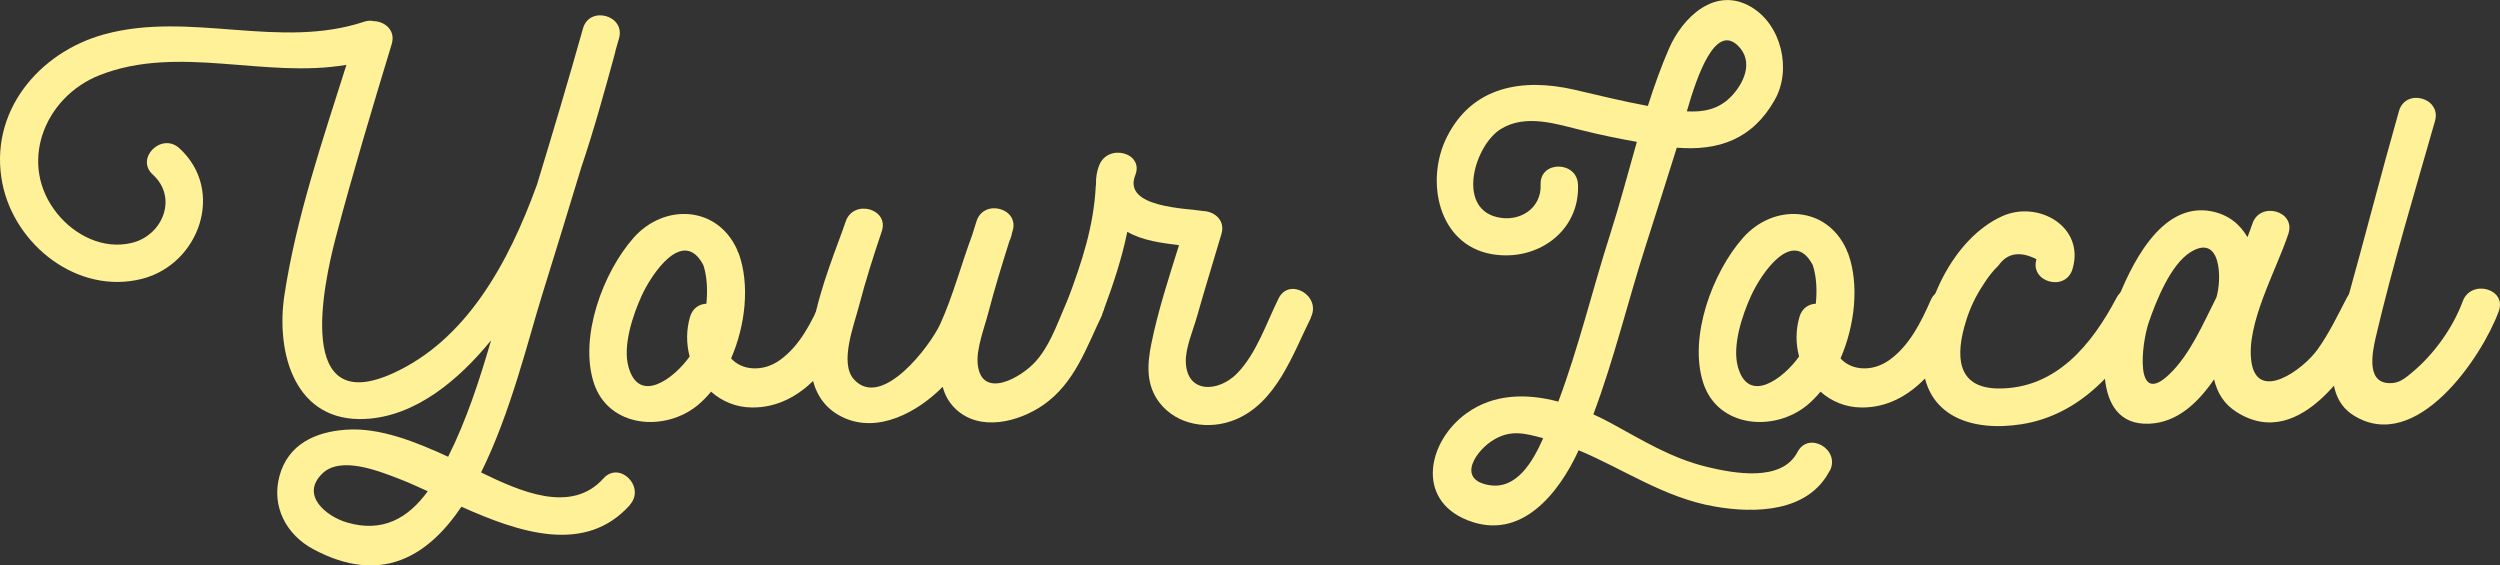 <?xml version="1.0" encoding="UTF-8"?>
<svg id="Layer_2" data-name="Layer 2" xmlns="http://www.w3.org/2000/svg" viewBox="0 0 866.89 196.06">
  <rect x="0" y="0" width="866.89" height="196.06" fill="#333333" stroke="none"/>
  <defs>
    <style>
      .cls-1 {
        fill: #fff198;
        stroke-width: 0px;
      }
    </style>
  </defs>
  <g id="Layer_1-2" data-name="Layer 1">
    <g id="Layer_1-2" data-name="Layer 1-2">
      <path class="cls-1" d="M218.45,175.09c-15.51,17.32-38.34,9.61-58.44.62-11.8,17.47-28.04,27.16-51.3,14.77-9.41-5.01-14.66-14.81-11.8-25.42,2.97-10.96,12.31-15.28,22.99-16.05,11.65-.89,24.38,4.24,35.49,9.37,6.29-12.5,10.84-26.42,14.89-40.35-11.23,13.73-26.08,26.27-43.4,27.23-24.69,1.39-31.32-22.91-28.24-43.01,4.09-26.92,13.23-53.62,21.49-79.77-28.35,4.86-58.29-7.17-85.6,3.59-19.33,7.64-28.47,30.98-14.66,48.03,6.09,7.52,15.97,12.54,25.88,10.11,10.84-2.66,15.93-15.82,7.25-23.65-6.21-5.63,3.01-14.77,9.18-9.18,16.01,14.54,7.02,40.23-12.96,45.32C27.01,102.3,5.17,85.06.85,63.73-4.12,39.04,13.31,18.13,36.23,11.88c29.78-8.1,60.68,5.44,90.07-4.36,1.23-.39,2.31-.42,3.32-.19,3.86.12,7.64,3.2,6.21,7.95-6.75,22.26-13.46,44.51-19.4,67.04-4.4,16.78-14.12,62.57,19.87,47.1,25.27-11.5,39.92-37.84,49.92-65.46,5.48-17.98,10.84-35.99,15.93-54.08,2.24-8.02,14.77-4.59,12.5,3.43-.42,1.47-.85,2.93-1.27,4.4,0,.19-.04.35-.08.54-3.63,13.23-7.29,26.65-11.73,39.77-4.44,14.77-9.03,29.51-13.58,44.24-4.78,15.35-10.92,40.97-21.18,61.56,13.27,6.44,31.21,14.62,42.43,2.08,5.59-6.21,14.74,2.97,9.14,9.18h.08ZM148.32,170.34c-3.7-1.7-7.21-3.28-10.45-4.51-6.71-2.55-19.79-7.79-26.11-1.62-7.75,7.56,1.47,14.89,8.56,16.97,12.38,3.63,21.22-1.5,28.01-10.84Z"/>
      <path class="cls-1" d="M295.99,110.67c-6.33,14.39-17.59,30.78-35.22,30.63-5.59-.04-10.45-2.16-14.2-5.48-1.39,1.7-2.89,3.2-4.47,4.55-11.46,9.57-31.09,8.02-36.18-7.56-5.17-15.89,3.16-38.34,13.77-50.34,10.61-12,28.93-11.19,35.87,4.01.08.19.12.39.19.58.15.31.31.62.46.96,3.78,10.65,2.35,24.65-2.7,36.26,3.7,4.17,10.96,4.82,16.86.62,6.98-4.94,11.07-13.19,14.43-20.83,3.36-7.64,14.54-1,11.19,6.56v.04ZM239.13,123.59c-1.16-4.4-1.2-9.14.15-13.73.89-3.01,3.2-4.44,5.67-4.55.46-4.71.23-9.41-1.04-13.35-6.98-13.35-17.98,2.97-21.49,10.76-2.97,6.56-6.52,17.13-4.51,24.42,3.63,13.31,15.85,4.09,21.25-3.55h-.04Z"/>
      <path class="cls-1" d="M382.2,109.13c-5.55,11.5-9.57,23.8-20.52,31.36-8.45,5.82-21.87,9.3-30.28,1.35-2.39-2.28-3.78-4.9-4.51-7.71-8.76,8.83-22.41,16.24-34.45,10.65-23.49-10.96-4.86-51.23.81-67.97,2.66-7.87,15.2-4.47,12.5,3.43-2.89,8.56-5.63,17.17-7.91,25.92-1.7,6.6-6.83,19.67-1.77,25.34,9.64,10.84,26.65-11.77,30.01-19.25,4.47-9.91,7.21-20.52,11.03-30.74.5-1.58,1-3.2,1.5-4.78,2.51-7.95,15.04-4.51,12.5,3.43-.08.19-.12.39-.19.58-.08.62-.23,1.23-.5,1.89-.15.35-.27.69-.42,1.04-2.58,8.22-5.13,16.43-7.29,24.76-1.31,5.09-4.32,12.73-3.66,18.05,1.43,12.07,14.97,4.67,20.25-1.35,5.48-6.21,8.14-15.39,11.65-22.72,3.63-7.52,14.81-.93,11.19,6.56l.08.15Z"/>
      <path class="cls-1" d="M454.57,110.17c-6.36,12.81-11.96,29.51-26.31,35.37-8.87,3.63-20.02,2.04-26.15-5.86-4.78-6.17-4.32-13.27-2.89-20.44,2.35-11.53,6.06-22.91,9.61-34.22-6.25-.81-12.46-1.54-17.94-4.63-1.85,9.1-4.74,17.82-8.1,26.89-2.89,7.75-15.43,4.4-12.5-3.43,4.86-13.08,8.95-25.23,9.68-39.35,0-.19.08-.35.08-.54-.08-2.2.23-4.47,1.12-6.67,3.05-7.68,15.58-4.32,12.5,3.43-4.51,11.34,17.74,11.46,23.92,12.5h.12c3.7.31,7.21,3.39,5.82,7.95-2.85,9.61-5.79,19.17-8.52,28.78-1.31,4.63-3.97,10.69-3.82,15.55.31,11.03,11.34,10.69,17.94,3.82,6.6-6.87,10.07-17.44,14.23-25.84,3.7-7.48,14.89-.89,11.19,6.56l.04.15Z"/>
      <path class="cls-1" d="M634.44,163.25c-7.48,14.43-25.84,14.85-39.92,12.38-17.44-3.05-31.48-12.96-47.14-19.52v.08c-6.83,14.85-19.94,31.59-38.54,24.19-18.09-7.21-13.69-27.5-.27-37.11,9.45-6.79,20.87-6.9,31.79-4.01,7.02-18.71,11.77-38.61,17.82-57.55,3.39-10.53,6.29-21.56,9.41-32.52-6.33-1.12-12.65-2.43-18.86-3.97-8.99-2.2-19.63-5.82-28.28-.5-9.07,5.59-15.43,27.12-1.43,30.55,7.91,1.93,15.55-3.01,15.2-11.26-.35-8.37,12.61-8.29,12.96,0,.66,16.32-14.31,26.85-29.93,24.11-18.63-3.28-23.11-25.5-15.55-40.58,8.83-17.67,26.27-20.52,44.05-16.47,8.56,1.97,17.05,4.09,25.65,5.67,2.16-6.79,4.55-13.5,7.33-19.9,4.74-10.88,16.01-21.72,28.43-14.47,10.65,6.25,14.16,21.87,8.25,32.25-7.79,13.81-19.63,17.74-33.98,16.59-3.55,11.34-7.14,22.64-10.76,33.95-6.17,19.21-10.99,39.46-18.17,58.52,2.2,1,4.36,2.08,6.4,3.2,10.84,5.9,20.64,12,32.94,15.01,9.26,2.24,25.96,5.4,31.44-5.13,3.86-7.41,15.04-.85,11.19,6.56l-.04-.04ZM535.11,151.94c-6.06-1.58-10.96-3.05-16.93.42-6.29,3.63-13.35,13.89-1.85,15.85,9.53,1.62,15.12-7.98,18.79-16.28ZM584.91,38.61c5.52.31,10.72-.58,15.01-4.78,4.67-4.59,8.49-12.5,2.62-18.09-7.71-7.37-13.93,9.95-17.63,22.91v-.04Z"/>
      <path class="cls-1" d="M680.69,110.67c-6.33,14.39-17.59,30.78-35.22,30.63-5.59-.04-10.45-2.16-14.2-5.48-1.39,1.7-2.89,3.2-4.47,4.55-11.46,9.57-31.09,8.02-36.18-7.56-5.17-15.89,3.16-38.34,13.77-50.34s28.93-11.19,35.87,4.01c.08.19.12.39.19.58.15.31.31.62.46.96,3.78,10.65,2.35,24.65-2.7,36.26,3.7,4.17,10.92,4.82,16.86.62,6.98-4.94,11.07-13.19,14.43-20.83,3.36-7.64,14.54-1,11.19,6.56v.04ZM623.83,123.59c-1.16-4.4-1.2-9.14.15-13.73.89-3.01,3.2-4.44,5.67-4.55.46-4.71.23-9.41-1.04-13.35-6.98-13.35-17.98,2.97-21.49,10.76-2.97,6.56-6.52,17.13-4.51,24.42,3.63,13.31,15.85,4.09,21.25-3.55h-.04Z"/>
      <path class="cls-1" d="M745.03,109.86c-9.3,17.63-23.3,34.02-44.13,37.26-17.09,2.66-33.56-2.66-34.25-22.06-.66-18.21,10.3-42.28,27.66-50.11,12.38-5.59,28.74,3.59,24.34,18.36-2.39,7.98-14.89,4.55-12.5-3.43-5.71-2.89-10.11-2.16-13.15,2.16-2.01,1.97-3.74,4.17-5.21,6.56-2.66,3.97-4.71,8.22-6.09,12.81-3.51,11.3-3.7,23.18,11.26,23.3,20.02.12,32.44-15.31,40.93-31.4,3.9-7.41,15.08-.85,11.19,6.56h-.04Z"/>
      <path class="cls-1" d="M824.92,109.86c-8.1,15.62-26.85,47.22-49.3,33.06-4.4-2.74-6.79-6.71-7.87-11.38-5.71,8.29-12.92,15.04-22.6,15.39-20.64.77-16.2-29.09-11.65-41.04,5.13-13.42,15.66-36.14,33.44-32.6,5.79,1.16,9.84,4.51,12.38,8.95.66-1.7,1.23-3.24,1.7-4.63,2.58-7.91,15.12-4.51,12.5,3.43-4.13,12.58-14.7,31.09-12.85,44.32,2.01,14.31,17.86,2.97,23.03-4.28,3.93-5.52,6.94-11.77,10.03-17.74,3.86-7.41,15.04-.85,11.19,6.56v-.04ZM768.56,103.11c1.97-6.56,1.58-22.22-8.95-15.7-6.94,4.28-11.96,16.97-14.5,24.34-2.58,7.48-5.05,29.63,7.06,18.09,7.29-6.9,11.88-17.86,16.39-26.73Z"/>
      <path class="cls-1" d="M866.46,107.93c-5.86,15.97-28.62,49.72-50.34,36.11-13-8.14-5.21-29.01-2.08-40.27,6.06-21.72,11.65-43.59,17.82-65.27,2.28-8.02,14.77-4.59,12.5,3.43-7.06,24.8-14.62,49.76-20.52,74.87-1.54,6.56-3.24,16.86,5.9,16.01,2.74-.23,4.9-2.2,6.9-3.86,7.41-6.21,13.96-15.35,17.32-24.46,2.85-7.79,15.39-4.4,12.5,3.43Z"/>
    </g>
  </g>
</svg>